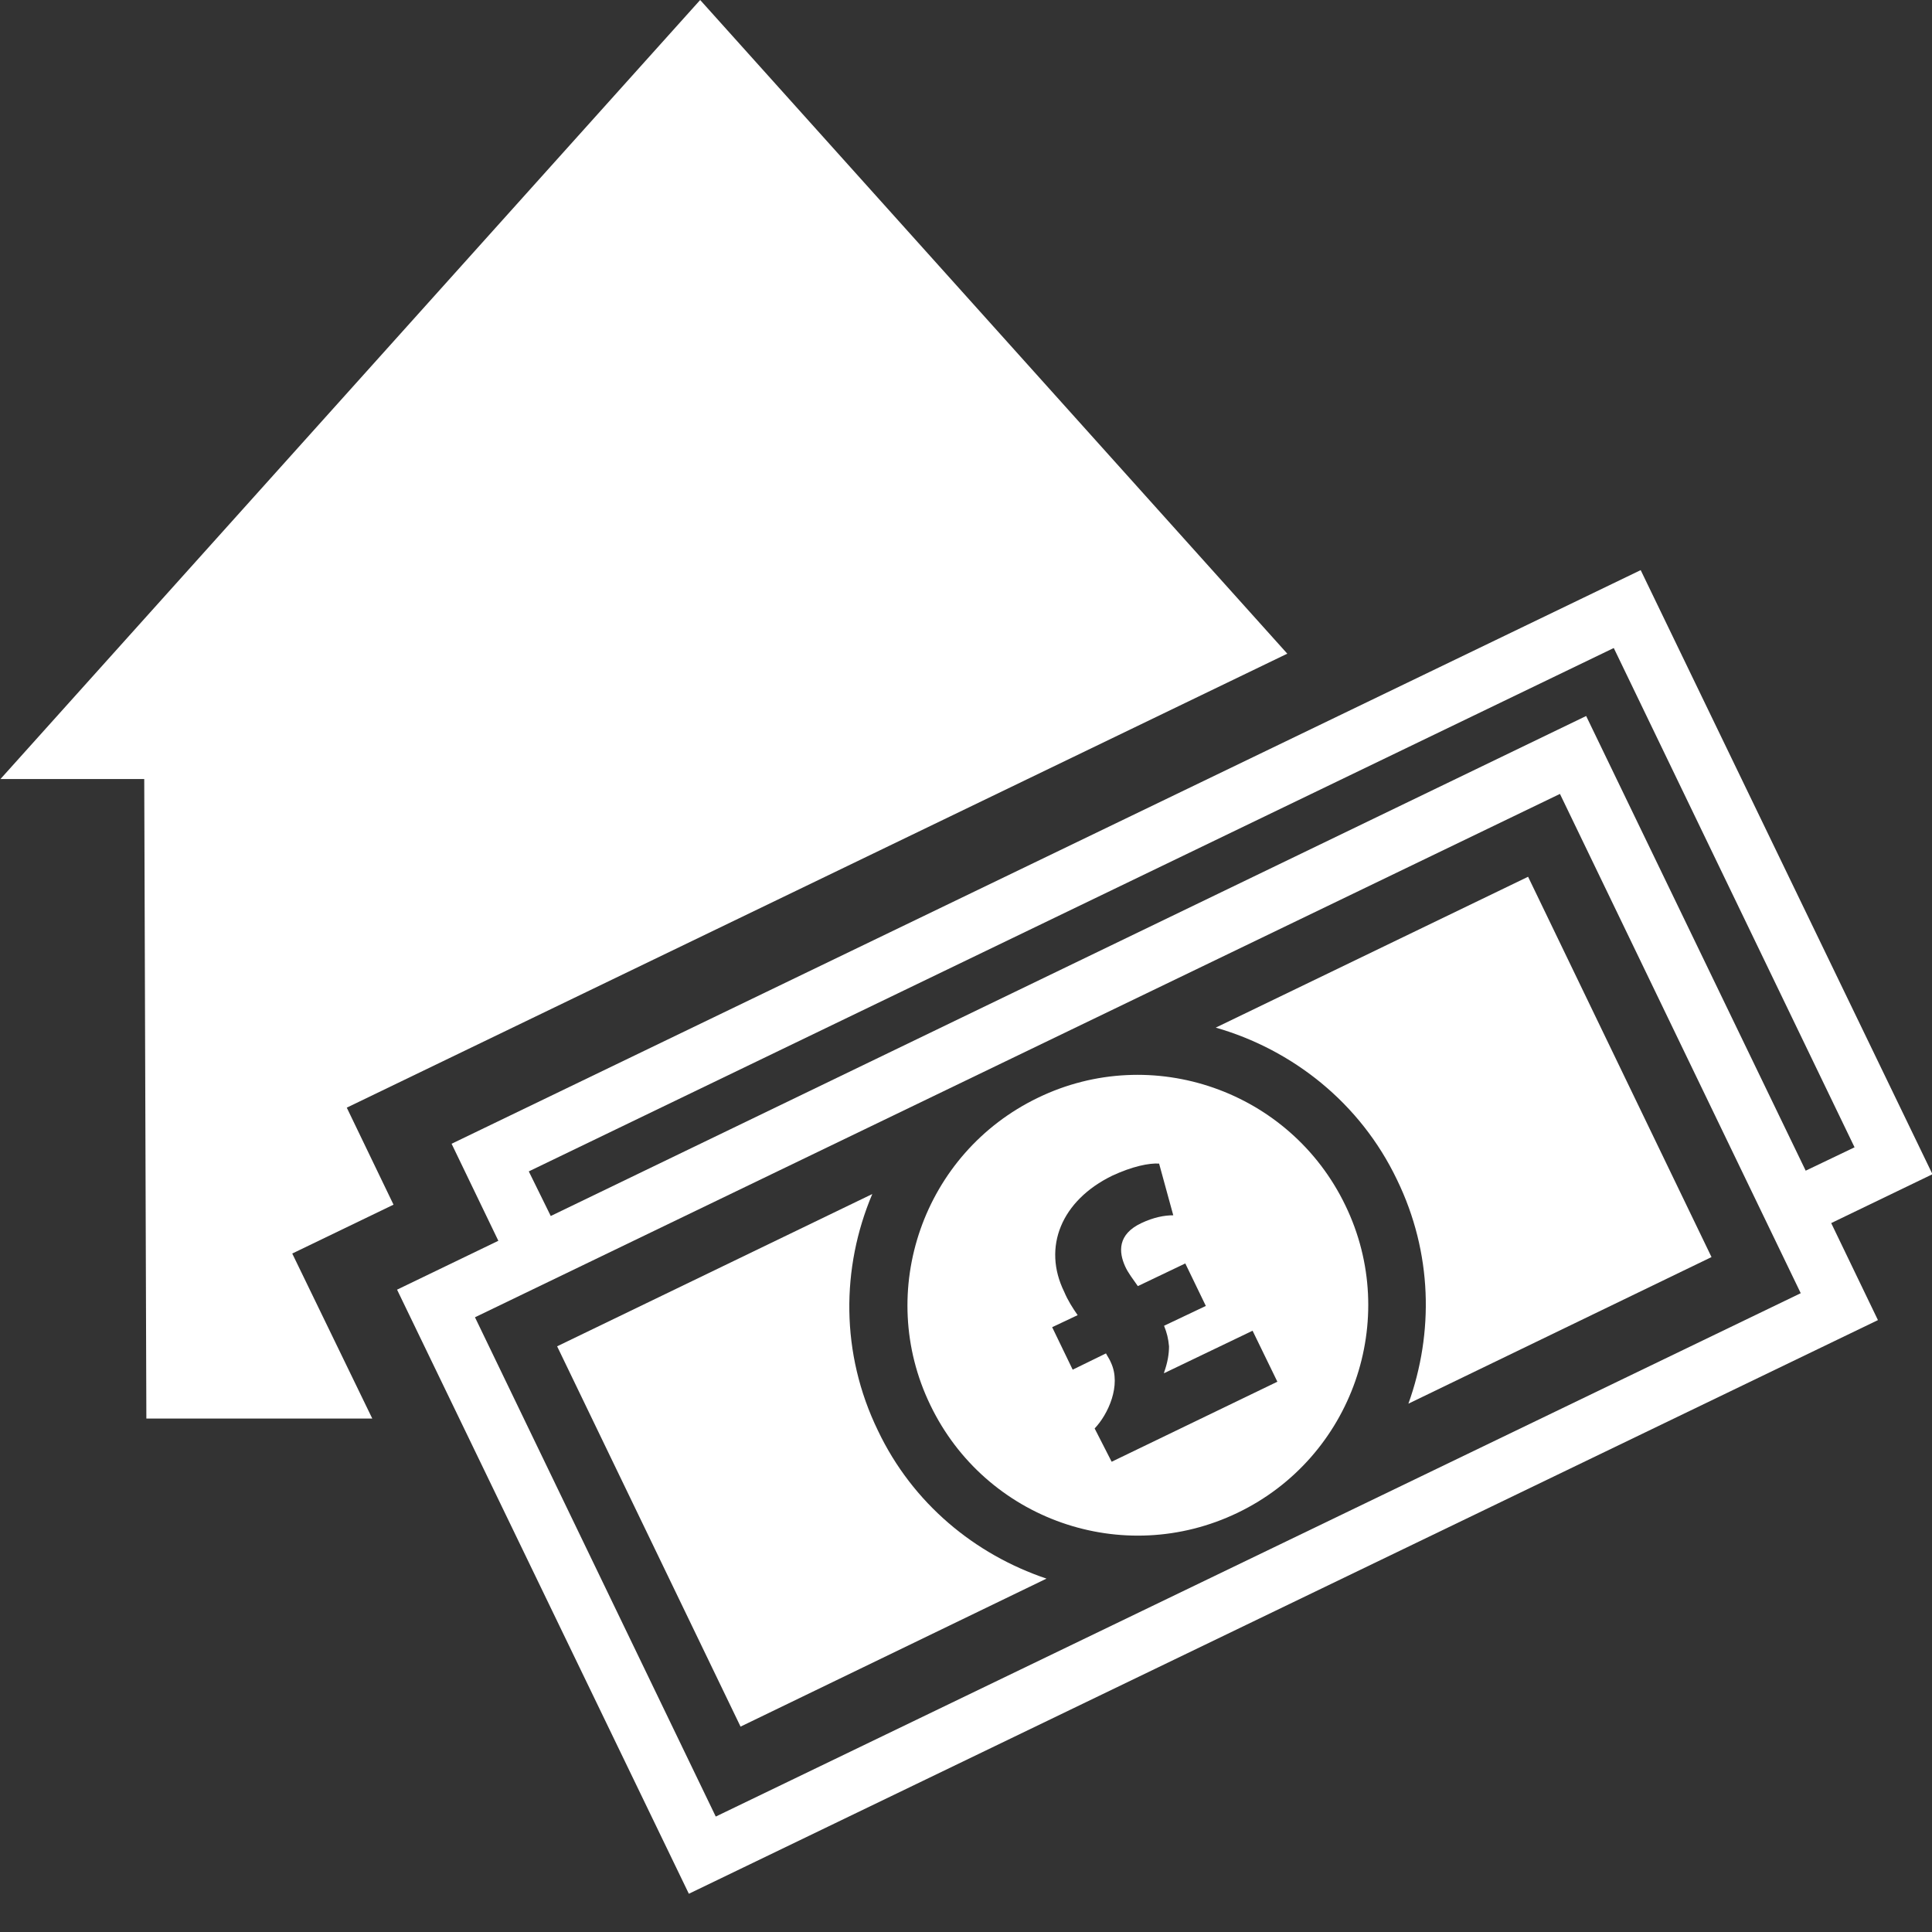 <?xml version="1.0" encoding="UTF-8" standalone="no"?><!DOCTYPE svg PUBLIC "-//W3C//DTD SVG 1.1//EN" "http://www.w3.org/Graphics/SVG/1.1/DTD/svg11.dtd"><svg width="100%" height="100%" viewBox="0 0 120 120" version="1.1" xmlns="http://www.w3.org/2000/svg" xmlns:xlink="http://www.w3.org/1999/xlink" xml:space="preserve" xmlns:serif="http://www.serif.com/" style="fill-rule:evenodd;clip-rule:evenodd;stroke-linejoin:round;stroke-miterlimit:1.414;"><rect x="0" y="0" width="120" height="120" fill="#333333" stroke="none"/><rect id="Artboard1" x="-71" y="-1113" width="1366" height="1466.5" style="fill:none;"/><g><g id="Assets"><g><path d="M54.53,88.856c-2.331,-4.794 -2.287,-10.117 -0.351,-14.692l-19.575,9.458l11.393,23.621l19.003,-9.193c-4.443,-1.496 -8.314,-4.663 -10.47,-9.194Z" style="fill:#fff;fill-rule:nonzero;"/><path d="M86.774,73.284c2.199,4.531 2.287,9.502 0.704,13.901l18.827,-9.106l-11.393,-23.622l-19.399,9.37c4.751,1.364 8.973,4.663 11.261,9.457Z" style="fill:#fff;fill-rule:nonzero;"/><path d="M76.876,93.959c7.127,-3.431 10.118,-12.009 6.687,-19.091c-3.431,-7.126 -12.009,-10.117 -19.091,-6.686c-7.126,3.431 -10.118,12.009 -6.686,19.091c3.431,7.126 11.964,10.117 19.09,6.686Zm-8.885,-5.235c0.836,-0.879 1.671,-2.683 1.012,-4.091c-0.088,-0.22 -0.22,-0.395 -0.308,-0.571l-2.068,1.011l-1.275,-2.639l1.583,-0.748c-0.308,-0.44 -0.616,-0.924 -0.836,-1.451c-1.363,-2.772 -0.176,-5.675 2.992,-7.214c1.231,-0.572 2.287,-0.792 2.903,-0.748l0.88,3.211c-0.572,0 -1.232,0.132 -1.98,0.484c-1.496,0.704 -1.408,1.803 -1.012,2.683c0.176,0.396 0.484,0.792 0.792,1.232l2.947,-1.408l1.276,2.639l-2.595,1.232c0.176,0.44 0.264,0.792 0.308,1.276c0,0.484 -0.088,1.011 -0.308,1.627l0,0.044l5.498,-2.639l1.54,3.167l-10.293,4.971l-1.056,-2.068Z" style="fill:#fff;fill-rule:nonzero;"/><path d="M101.906,35.411l-73.857,35.63l2.904,6.026l-6.291,3.036l18.124,37.522l73.856,-35.631l-2.903,-6.026l6.29,-3.035l-18.123,-37.522Zm9.941,44.912l-67.39,32.507l-14.956,-31.012l67.39,-32.507l14.956,31.012Zm3.343,-9.062l-3.035,1.452l-13.636,-28.241l-64.311,31.056l-1.364,-2.771l67.39,-32.508l14.956,31.012Z" style="fill:#fff;fill-rule:nonzero;"/><path d="M18.152,77.859l6.29,-3.035l-2.903,-6.026l58.417,-28.197l-36.467,-40.601l-43.46,48.387l8.93,0l0.132,39.722l14.032,0l-4.971,-10.25Z" style="fill:#fff;fill-rule:nonzero;"/></g></g></g></svg>